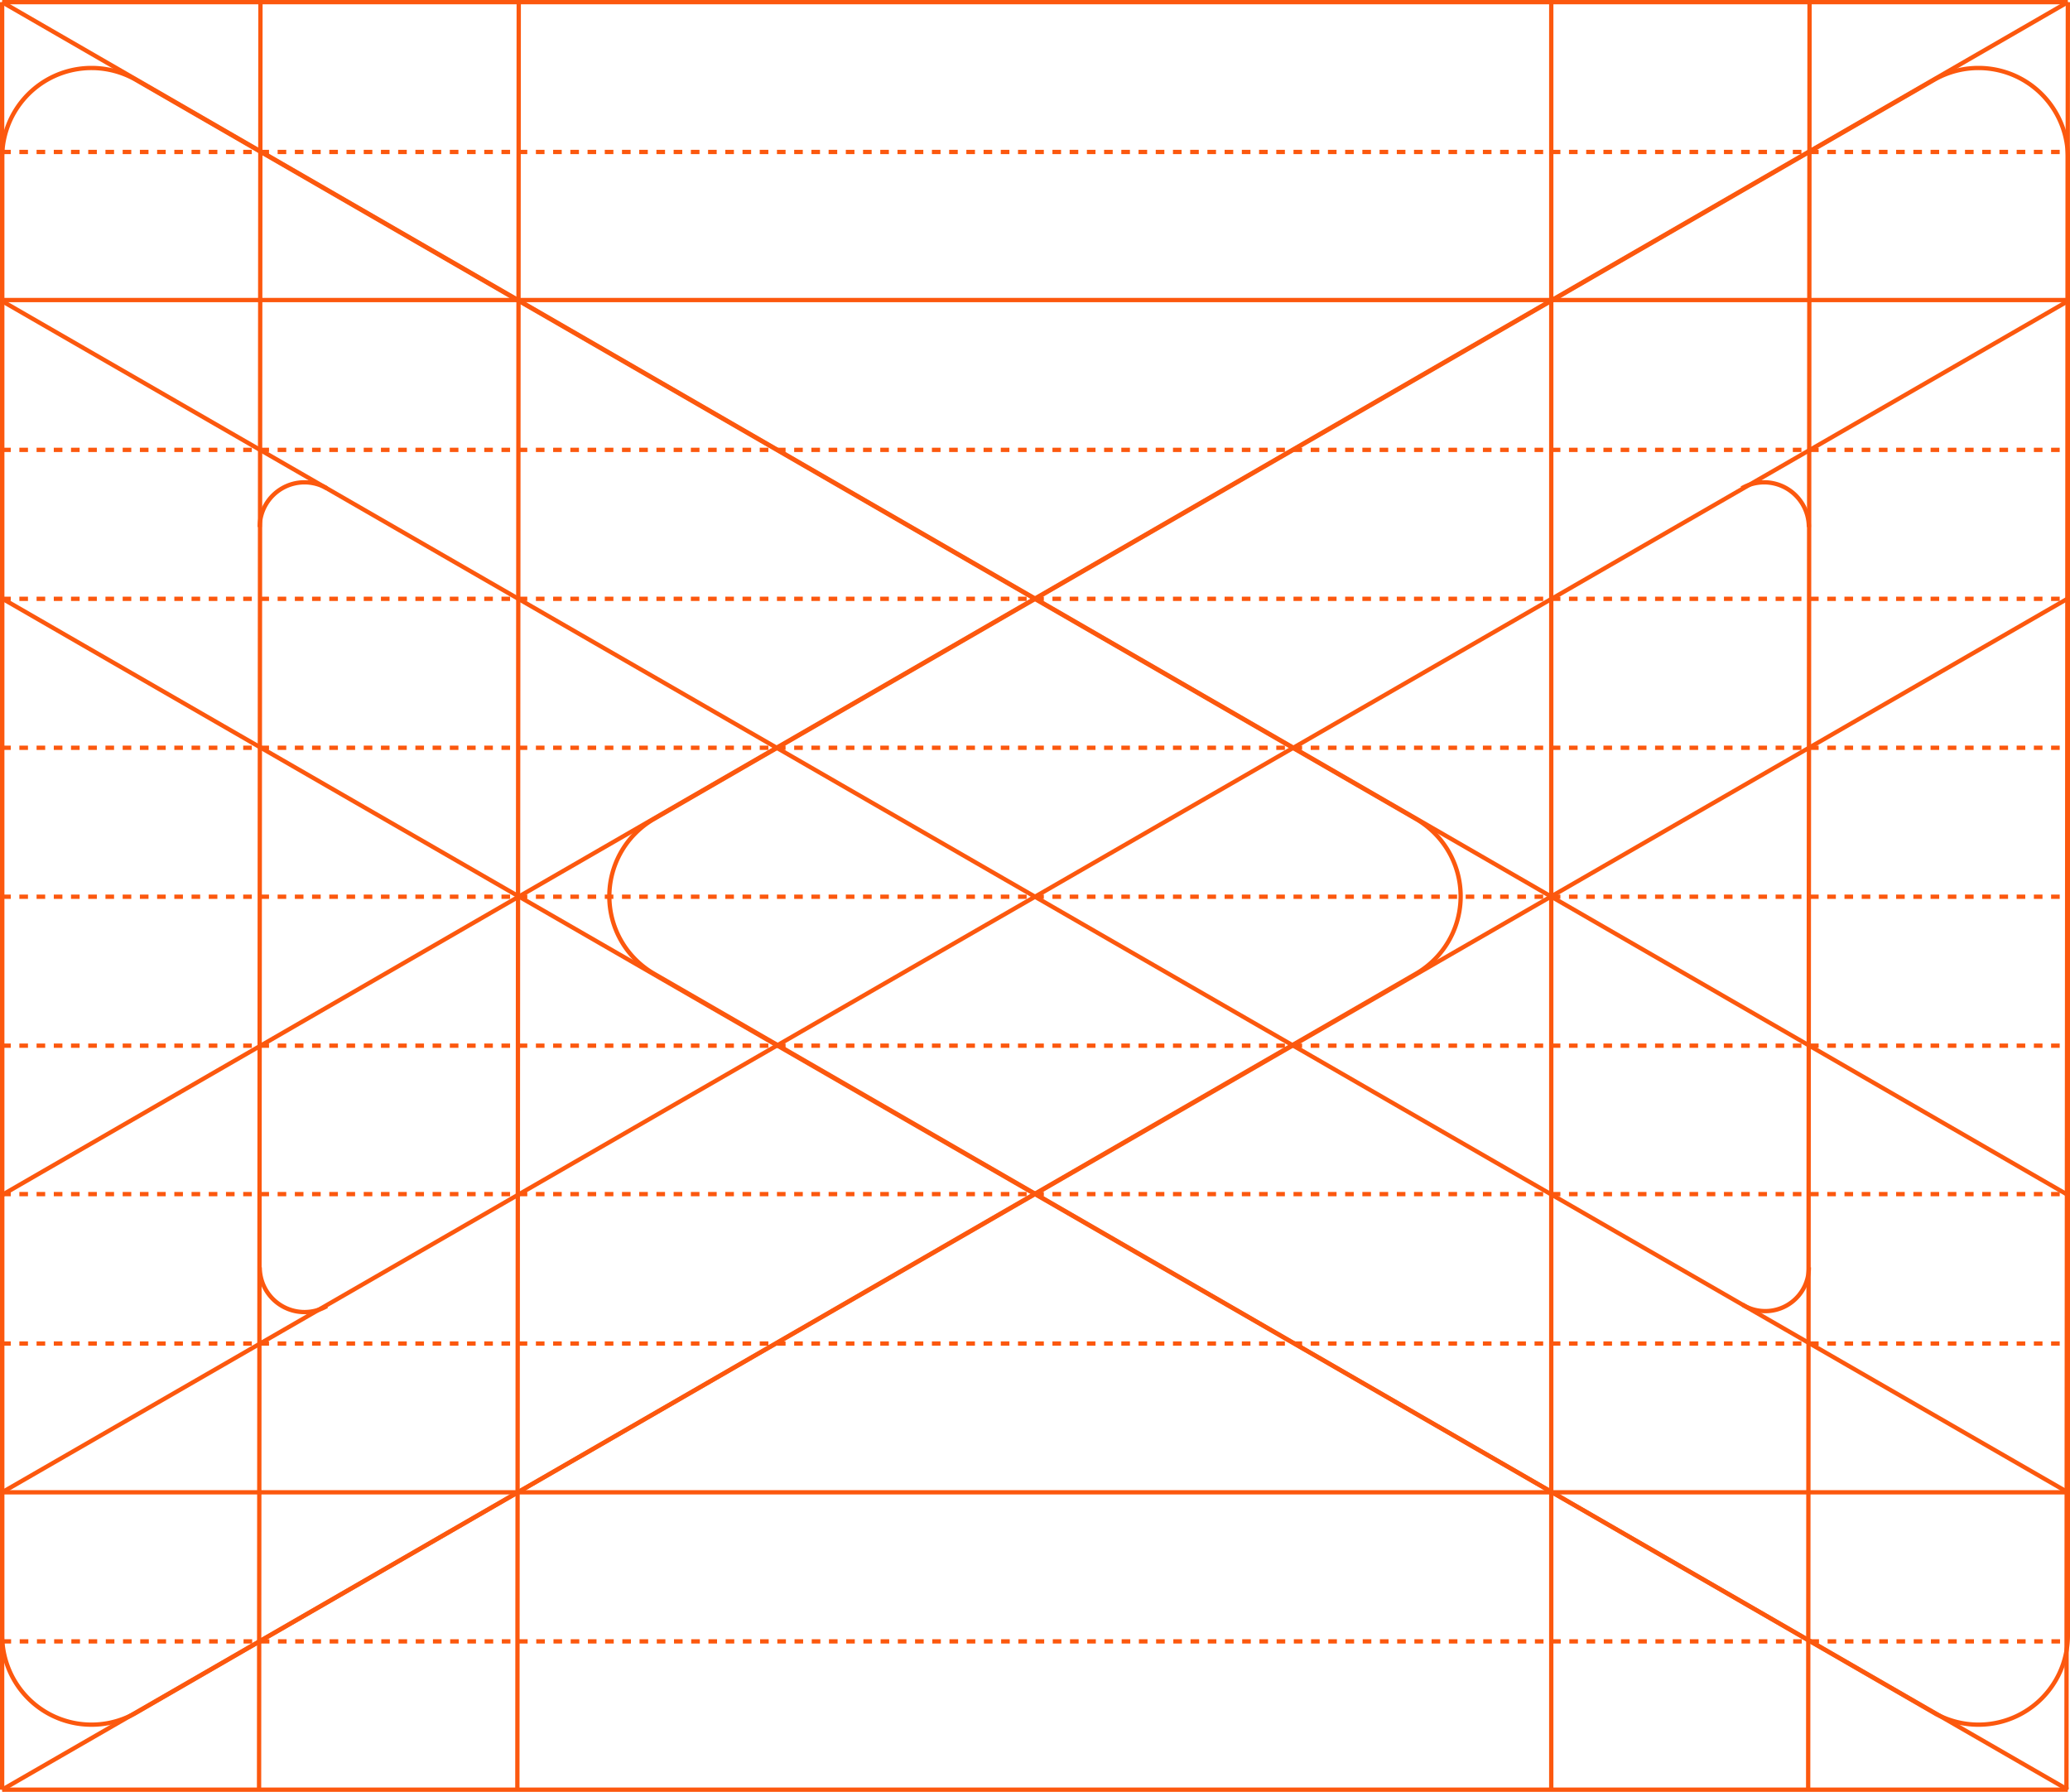 <svg xmlns="http://www.w3.org/2000/svg" width="480.892" height="416.224" viewBox="0 0 480.892 416.224"><g data-name="グループ 2511"><g data-name="グループ 560"><g data-name="グループ 559"><g data-name="グループ 558"><g data-name="グループ 557" fill="none" stroke="#fc580e" stroke-miterlimit="10"><g data-name="グループ 556"><path data-name="パス 207" d="M60.344 294.379a10.4 10.4 0 0 0 15.6 9.006"/><path data-name="パス 208" d="M75.941 113.431a10.4 10.4 0 0 0-15.6 9"/><path data-name="パス 209" d="M420.225 294.379a10.128 10.128 0 0 1-15.417 8.687"/><path data-name="パス 210" d="M404.627 113.431a10.4 10.4 0 0 1 15.6 9"/><path data-name="パス 211" d="M151.94 226.185l297.313 171.652a20.761 20.761 0 0 0 31.141-17.98v-343.3a20.761 20.761 0 0 0-31.141-17.982L151.94 190.225a20.761 20.761 0 0 0 0 35.96z"/><path data-name="パス 212" d="M328.95 190.225L31.641 18.575A20.761 20.761 0 0 0 .499 36.554v343.3a20.761 20.761 0 0 0 31.142 17.983L328.95 226.185a20.761 20.761 0 0 0 0-35.96z"/><path data-name="線 275" d="M480.391.5L.499 277.565"/><path data-name="線 276" d="M480.391 139.031L.499 415.723"/><path data-name="線 277" d="M.499.5l479.892 277.065"/><path data-name="線 278" d="M.499 139.031l479.892 276.692"/><path data-name="線 279" d="M.499 69.952l479.892 276.692"/><path data-name="線 280" d="M480.391 69.952L.499 346.644"/><path data-name="線 281" d="M120.512.5l-.323 415.224"/><path data-name="線 282" d="M60.506.5l-.323 415.224"/><path data-name="線 283" d="M420.386.5l-.323 415.224"/><path data-name="線 284" d="M.499.5v415.224"/><path data-name="線 285" d="M480.392.5l-.323 415.224"/><path data-name="線 286" d="M360.38.5v415.224"/><path data-name="線 287" d="M.499.5h479.892"/><path data-name="線 288" d="M480.391 415.724H.499"/><path data-name="線 289" d="M.393 69.696H480.23"/><path data-name="線 290" d="M.393 346.645H480.23"/></g><path data-name="線 291" stroke-dasharray="2 2" d="M.499 208.298H480.23"/><path data-name="線 292" stroke-dasharray="2 2" d="M.499 242.898H480.23"/><path data-name="線 293" stroke-dasharray="2 2" d="M.499 277.378H480.23"/><path data-name="線 294" stroke-dasharray="2 2" d="M.499 312.085H480.23"/><path data-name="線 295" stroke-dasharray="2 2" d="M.58 381.272h479.731"/><path data-name="線 296" stroke-dasharray="2 2" d="M.499 173.699H480.23"/><path data-name="線 297" stroke-dasharray="2 2" d="M.499 139.099H480.23"/><path data-name="線 298" stroke-dasharray="2 2" d="M.499 104.499H480.23"/><path data-name="線 299" stroke-dasharray="2 2" d="M.499 35.3H480.23"/></g></g></g></g></g></svg>